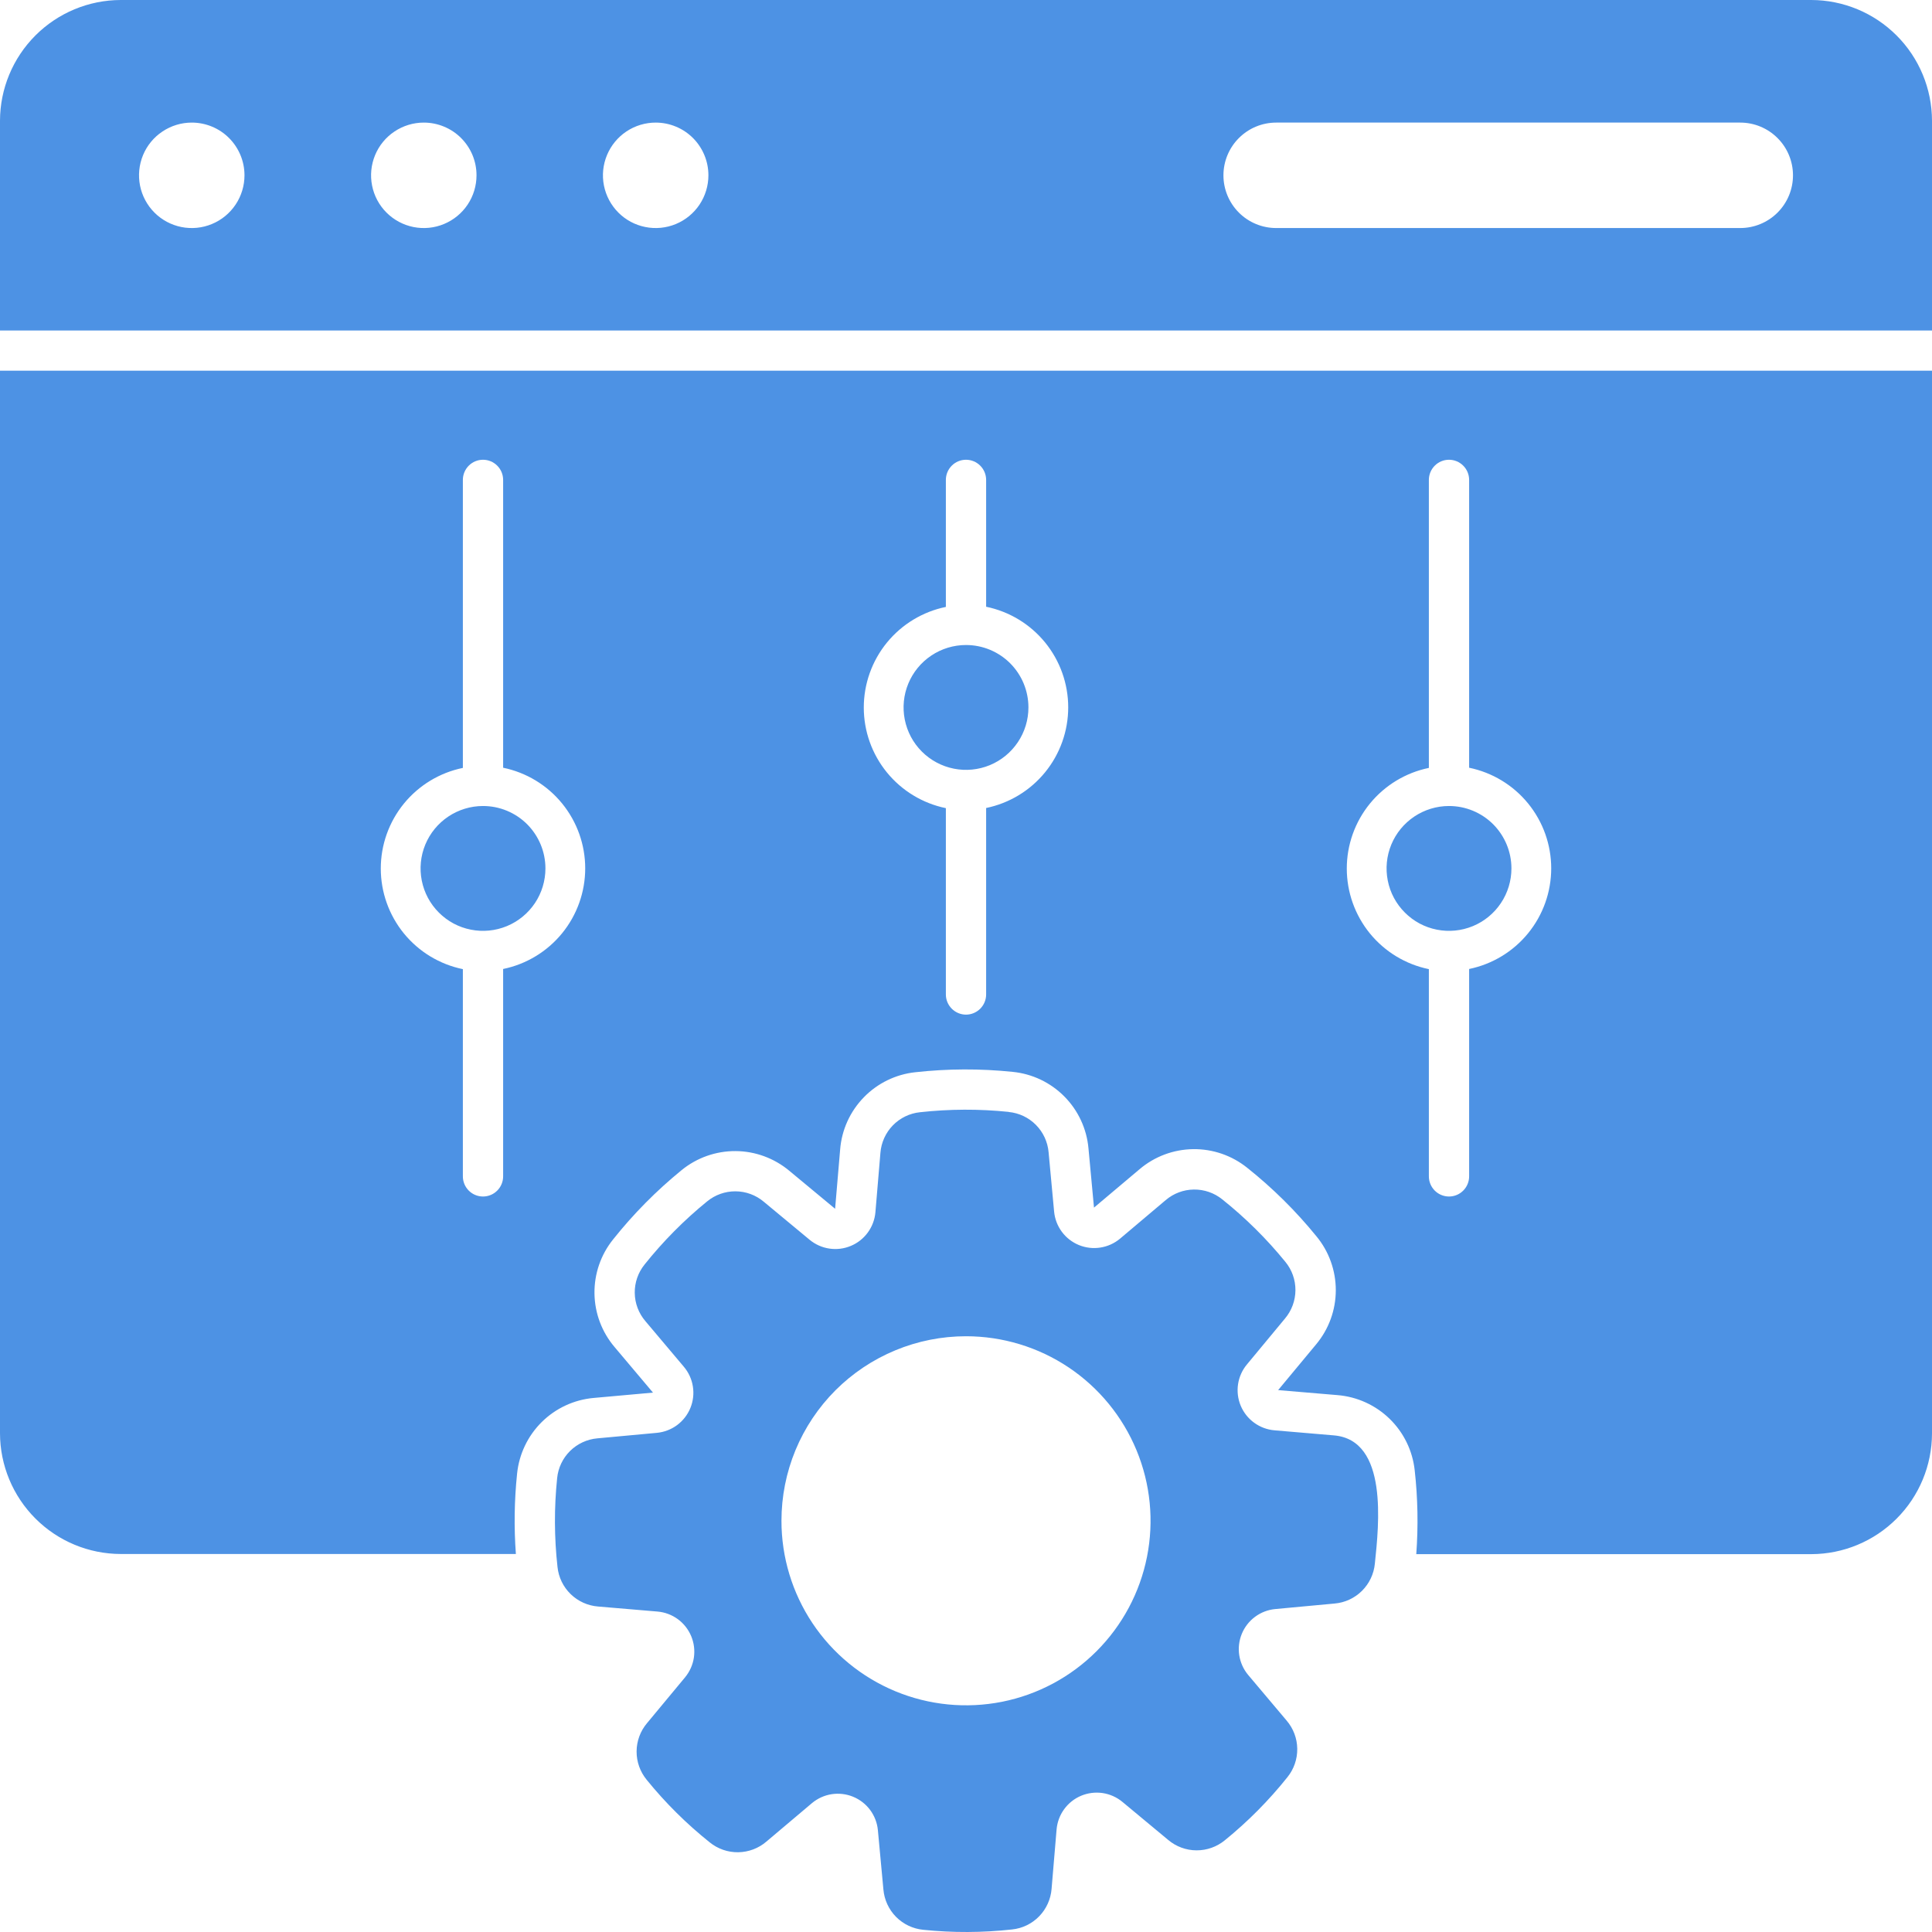 <svg width="64" height="64" viewBox="0 0 64 64" fill="none" xmlns="http://www.w3.org/2000/svg">
<path fill-rule="evenodd" clip-rule="evenodd" d="M4 0H60C61.06 0.002 62.076 0.424 62.826 1.174C63.576 1.924 63.998 2.94 64 4V10.949H0V4C0.002 2.94 0.424 1.924 1.174 1.174C1.924 0.424 2.94 0.002 4 0ZM32.667 20.099C33.434 20.257 34.124 20.674 34.62 21.282C35.115 21.889 35.386 22.649 35.386 23.432C35.386 24.216 35.115 24.976 34.62 25.583C34.124 26.191 33.434 26.608 32.667 26.766V32.944C32.667 33.121 32.596 33.29 32.471 33.415C32.346 33.54 32.177 33.611 32 33.611C31.823 33.611 31.654 33.54 31.529 33.415C31.404 33.29 31.333 33.121 31.333 32.944V26.771C30.566 26.613 29.876 26.196 29.38 25.588C28.885 24.981 28.614 24.221 28.614 23.438C28.614 22.654 28.885 21.894 29.38 21.287C29.876 20.68 30.566 20.262 31.333 20.105V15.897C31.333 15.72 31.404 15.55 31.529 15.425C31.654 15.3 31.823 15.23 32 15.23C32.177 15.23 32.346 15.3 32.471 15.425C32.596 15.55 32.667 15.72 32.667 15.897V20.099ZM32 21.367C31.591 21.367 31.191 21.488 30.851 21.716C30.511 21.943 30.246 22.266 30.089 22.644C29.933 23.022 29.892 23.437 29.972 23.838C30.052 24.24 30.248 24.608 30.538 24.897C30.827 25.186 31.195 25.383 31.597 25.463C31.998 25.543 32.413 25.502 32.791 25.346C33.169 25.189 33.492 24.924 33.719 24.584C33.947 24.244 34.068 23.844 34.068 23.435C34.068 23.163 34.015 22.895 33.911 22.643C33.807 22.392 33.655 22.165 33.463 21.972C33.271 21.78 33.043 21.628 32.792 21.524C32.541 21.42 32.272 21.367 32 21.367ZM48.667 25.432C49.434 25.59 50.124 26.007 50.62 26.615C51.115 27.222 51.386 27.982 51.386 28.765C51.386 29.549 51.115 30.309 50.62 30.916C50.124 31.524 49.434 31.941 48.667 32.099V38.969C48.667 39.146 48.596 39.316 48.471 39.441C48.346 39.566 48.177 39.636 48 39.636C47.823 39.636 47.654 39.566 47.529 39.441C47.404 39.316 47.333 39.146 47.333 38.969V32.104C46.566 31.947 45.876 31.529 45.38 30.922C44.885 30.314 44.614 29.555 44.614 28.771C44.614 27.987 44.885 27.227 45.38 26.62C45.876 26.013 46.566 25.595 47.333 25.438V15.897C47.333 15.72 47.404 15.55 47.529 15.425C47.654 15.3 47.823 15.23 48 15.23C48.177 15.23 48.346 15.3 48.471 15.425C48.596 15.55 48.667 15.72 48.667 15.897V25.432ZM48 26.7C47.591 26.7 47.191 26.822 46.851 27.049C46.511 27.276 46.246 27.599 46.089 27.977C45.933 28.355 45.892 28.77 45.972 29.172C46.051 29.573 46.248 29.941 46.538 30.23C46.827 30.52 47.195 30.717 47.597 30.796C47.998 30.876 48.413 30.835 48.791 30.679C49.169 30.522 49.492 30.257 49.719 29.917C49.947 29.577 50.068 29.177 50.068 28.768C50.068 28.497 50.015 28.228 49.911 27.977C49.807 27.726 49.655 27.498 49.463 27.305C49.271 27.113 49.043 26.961 48.792 26.857C48.541 26.753 48.272 26.7 48 26.7ZM16.667 25.432C17.434 25.59 18.124 26.007 18.62 26.615C19.115 27.222 19.386 27.982 19.386 28.765C19.386 29.549 19.115 30.309 18.62 30.916C18.124 31.524 17.434 31.941 16.667 32.099V38.969C16.667 39.146 16.596 39.316 16.471 39.441C16.346 39.566 16.177 39.636 16 39.636C15.823 39.636 15.654 39.566 15.529 39.441C15.404 39.316 15.333 39.146 15.333 38.969V32.104C14.566 31.947 13.876 31.529 13.38 30.922C12.885 30.314 12.614 29.555 12.614 28.771C12.614 27.987 12.885 27.227 13.38 26.62C13.876 26.013 14.566 25.595 15.333 25.438V15.897C15.333 15.72 15.404 15.55 15.529 15.425C15.654 15.3 15.823 15.23 16 15.23C16.177 15.23 16.346 15.3 16.471 15.425C16.596 15.55 16.667 15.72 16.667 15.897V25.432ZM16 26.7C15.591 26.7 15.191 26.822 14.851 27.049C14.511 27.276 14.246 27.599 14.089 27.977C13.933 28.355 13.892 28.77 13.972 29.172C14.052 29.573 14.248 29.941 14.538 30.23C14.827 30.52 15.195 30.717 15.597 30.796C15.998 30.876 16.413 30.835 16.791 30.679C17.169 30.522 17.492 30.257 17.72 29.917C17.947 29.577 18.068 29.177 18.068 28.768C18.068 28.497 18.015 28.228 17.911 27.977C17.807 27.726 17.655 27.498 17.463 27.305C17.271 27.113 17.043 26.961 16.792 26.857C16.541 26.753 16.272 26.7 16 26.7ZM33.416 36.833C32.438 36.732 31.453 36.736 30.476 36.844C30.135 36.879 29.817 37.033 29.577 37.279C29.338 37.525 29.192 37.847 29.165 38.189L28.999 40.16C28.977 40.402 28.89 40.633 28.747 40.829C28.603 41.026 28.409 41.179 28.185 41.272C27.961 41.366 27.715 41.397 27.475 41.361C27.235 41.326 27.009 41.225 26.821 41.07L25.301 39.809C25.039 39.588 24.708 39.466 24.365 39.464C24.022 39.462 23.689 39.58 23.424 39.798C22.661 40.419 21.967 41.119 21.353 41.888C21.138 42.154 21.022 42.487 21.027 42.83C21.031 43.173 21.156 43.503 21.379 43.764L22.652 45.274C22.81 45.46 22.914 45.686 22.952 45.927C22.991 46.168 22.962 46.415 22.87 46.641C22.778 46.867 22.625 47.063 22.429 47.209C22.233 47.354 22 47.442 21.757 47.465L19.789 47.647C19.448 47.677 19.128 47.825 18.884 48.066C18.64 48.307 18.489 48.626 18.456 48.967C18.355 49.945 18.359 50.931 18.468 51.907C18.503 52.249 18.657 52.567 18.903 52.806C19.149 53.046 19.471 53.191 19.813 53.218L21.783 53.385C22.025 53.406 22.256 53.493 22.453 53.636C22.649 53.779 22.802 53.974 22.896 54.198C22.99 54.422 23.021 54.667 22.986 54.908C22.95 55.148 22.849 55.374 22.695 55.562L21.433 57.082C21.212 57.344 21.09 57.675 21.088 58.018C21.086 58.361 21.205 58.694 21.423 58.959C22.042 59.722 22.742 60.417 23.511 61.031C23.777 61.247 24.111 61.363 24.454 61.358C24.797 61.353 25.127 61.229 25.388 61.005L26.897 59.731C27.084 59.575 27.309 59.472 27.549 59.435C27.789 59.398 28.035 59.427 28.259 59.519C28.484 59.611 28.68 59.763 28.825 59.958C28.969 60.153 29.058 60.384 29.081 60.626L29.264 62.593C29.294 62.935 29.442 63.255 29.683 63.499C29.924 63.742 30.243 63.894 30.584 63.927C31.562 64.028 32.547 64.024 33.524 63.916C33.865 63.881 34.184 63.727 34.423 63.481C34.662 63.235 34.808 62.913 34.835 62.571L35.001 60.6C35.023 60.358 35.109 60.126 35.253 59.93C35.396 59.734 35.59 59.58 35.815 59.486C36.039 59.393 36.284 59.362 36.525 59.397C36.765 59.433 36.991 59.533 37.179 59.688L38.699 60.951C38.961 61.172 39.293 61.294 39.636 61.295C39.979 61.297 40.311 61.178 40.576 60.96C41.339 60.341 42.033 59.641 42.647 58.872C42.862 58.606 42.978 58.272 42.973 57.93C42.969 57.587 42.844 57.257 42.621 56.996L41.348 55.486C41.192 55.3 41.09 55.074 41.052 54.834C41.015 54.594 41.044 54.349 41.136 54.124C41.228 53.899 41.38 53.703 41.575 53.559C41.77 53.414 42.001 53.325 42.243 53.302L44.211 53.119C44.552 53.09 44.873 52.941 45.116 52.7C45.36 52.458 45.511 52.139 45.544 51.798C45.677 50.514 45.992 47.702 44.188 47.549L42.217 47.381C41.974 47.36 41.742 47.273 41.545 47.129C41.348 46.986 41.194 46.791 41.1 46.566C41.006 46.341 40.976 46.094 41.012 45.853C41.049 45.612 41.15 45.385 41.307 45.198L42.568 43.677C42.789 43.415 42.911 43.083 42.913 42.74C42.915 42.397 42.797 42.064 42.579 41.8C41.959 41.038 41.258 40.344 40.491 39.732C40.224 39.516 39.89 39.4 39.547 39.405C39.204 39.409 38.874 39.534 38.613 39.757L37.103 41.032C36.916 41.188 36.691 41.29 36.451 41.327C36.211 41.365 35.965 41.336 35.74 41.244C35.516 41.152 35.32 41 35.175 40.805C35.031 40.61 34.942 40.379 34.919 40.137L34.736 38.169C34.706 37.828 34.558 37.507 34.317 37.264C34.076 37.02 33.757 36.869 33.416 36.836V36.833ZM32 44.265C33.209 44.265 34.391 44.623 35.397 45.295C36.402 45.967 37.185 46.922 37.648 48.039C38.111 49.156 38.232 50.385 37.996 51.571C37.76 52.757 37.177 53.846 36.322 54.701C35.467 55.556 34.378 56.138 33.192 56.374C32.006 56.609 30.777 56.488 29.66 56.025C28.543 55.562 27.588 54.779 26.916 53.773C26.245 52.768 25.886 51.586 25.887 50.377C25.887 49.574 26.045 48.779 26.352 48.037C26.659 47.296 27.11 46.622 27.677 46.054C28.245 45.487 28.919 45.037 29.661 44.73C30.402 44.423 31.197 44.265 32 44.265ZM64 12.28H0V47.478C0.002 48.538 0.424 49.554 1.174 50.304C1.924 51.054 2.94 51.476 4 51.478H17.089C17.024 50.592 17.037 49.703 17.129 48.819C17.194 48.172 17.482 47.567 17.945 47.108C18.407 46.65 19.014 46.368 19.663 46.309L21.631 46.132L20.359 44.623C19.937 44.127 19.701 43.499 19.693 42.848C19.684 42.197 19.902 41.563 20.311 41.056C20.982 40.213 21.742 39.445 22.577 38.764C23.082 38.351 23.714 38.128 24.366 38.131C25.017 38.135 25.647 38.366 26.147 38.784L27.664 40.042L27.831 38.076C27.883 37.426 28.161 36.816 28.616 36.349C29.07 35.882 29.674 35.588 30.321 35.519C31.393 35.4 32.474 35.396 33.547 35.507C34.194 35.571 34.799 35.859 35.258 36.322C35.716 36.784 35.999 37.392 36.057 38.04L36.24 40.004L37.748 38.733C38.244 38.311 38.872 38.076 39.523 38.067C40.175 38.058 40.809 38.277 41.316 38.685C42.159 39.356 42.927 40.116 43.607 40.952C44.024 41.455 44.251 42.089 44.25 42.743C44.249 43.397 44.019 44.029 43.6 44.532L42.34 46.049L44.307 46.215C44.956 46.268 45.567 46.546 46.034 47.001C46.501 47.456 46.794 48.059 46.864 48.707C46.967 49.629 46.984 50.558 46.916 51.483H60C61.06 51.481 62.076 51.059 62.826 50.309C63.576 49.56 63.998 48.544 64 47.483V12.285V12.28ZM42.275 7.554H57.648C58.111 7.554 58.556 7.37 58.883 7.043C59.211 6.715 59.395 6.271 59.395 5.808C59.395 5.345 59.211 4.9 58.883 4.573C58.556 4.245 58.111 4.061 57.648 4.061H42.275C41.811 4.061 41.367 4.245 41.04 4.573C40.712 4.9 40.528 5.345 40.528 5.808C40.528 6.271 40.712 6.715 41.04 7.043C41.367 7.37 41.811 7.554 42.275 7.554ZM21.725 4.061C21.38 4.06 21.041 4.162 20.753 4.353C20.466 4.544 20.241 4.817 20.108 5.136C19.975 5.455 19.939 5.806 20.006 6.145C20.073 6.484 20.239 6.796 20.483 7.041C20.727 7.286 21.038 7.453 21.377 7.52C21.716 7.588 22.068 7.554 22.387 7.422C22.707 7.29 22.98 7.066 23.172 6.779C23.364 6.491 23.467 6.153 23.467 5.808C23.467 5.578 23.422 5.351 23.334 5.139C23.246 4.927 23.118 4.735 22.956 4.572C22.793 4.41 22.601 4.281 22.389 4.194C22.177 4.106 21.949 4.061 21.72 4.061H21.725ZM14.039 4.061C13.693 4.061 13.355 4.164 13.068 4.356C12.781 4.547 12.557 4.82 12.425 5.139C12.293 5.459 12.258 5.81 12.326 6.149C12.393 6.487 12.559 6.799 12.804 7.043C13.048 7.287 13.359 7.453 13.698 7.521C14.037 7.588 14.388 7.554 14.707 7.421C15.026 7.289 15.299 7.065 15.491 6.778C15.683 6.491 15.785 6.153 15.785 5.808C15.786 5.578 15.74 5.351 15.653 5.139C15.565 4.927 15.436 4.735 15.274 4.572C15.112 4.41 14.919 4.281 14.707 4.194C14.495 4.106 14.268 4.061 14.039 4.061ZM6.352 4.061C6.007 4.061 5.669 4.164 5.382 4.356C5.094 4.547 4.87 4.82 4.738 5.139C4.606 5.459 4.572 5.81 4.639 6.149C4.706 6.487 4.873 6.799 5.117 7.043C5.361 7.287 5.672 7.453 6.011 7.521C6.35 7.588 6.701 7.554 7.02 7.421C7.34 7.289 7.612 7.065 7.804 6.778C7.996 6.491 8.099 6.153 8.099 5.808C8.099 5.578 8.054 5.351 7.966 5.139C7.878 4.927 7.75 4.735 7.587 4.572C7.425 4.41 7.233 4.281 7.021 4.194C6.809 4.106 6.581 4.061 6.352 4.061Z" fill="#4D92E4"/>
</svg>
